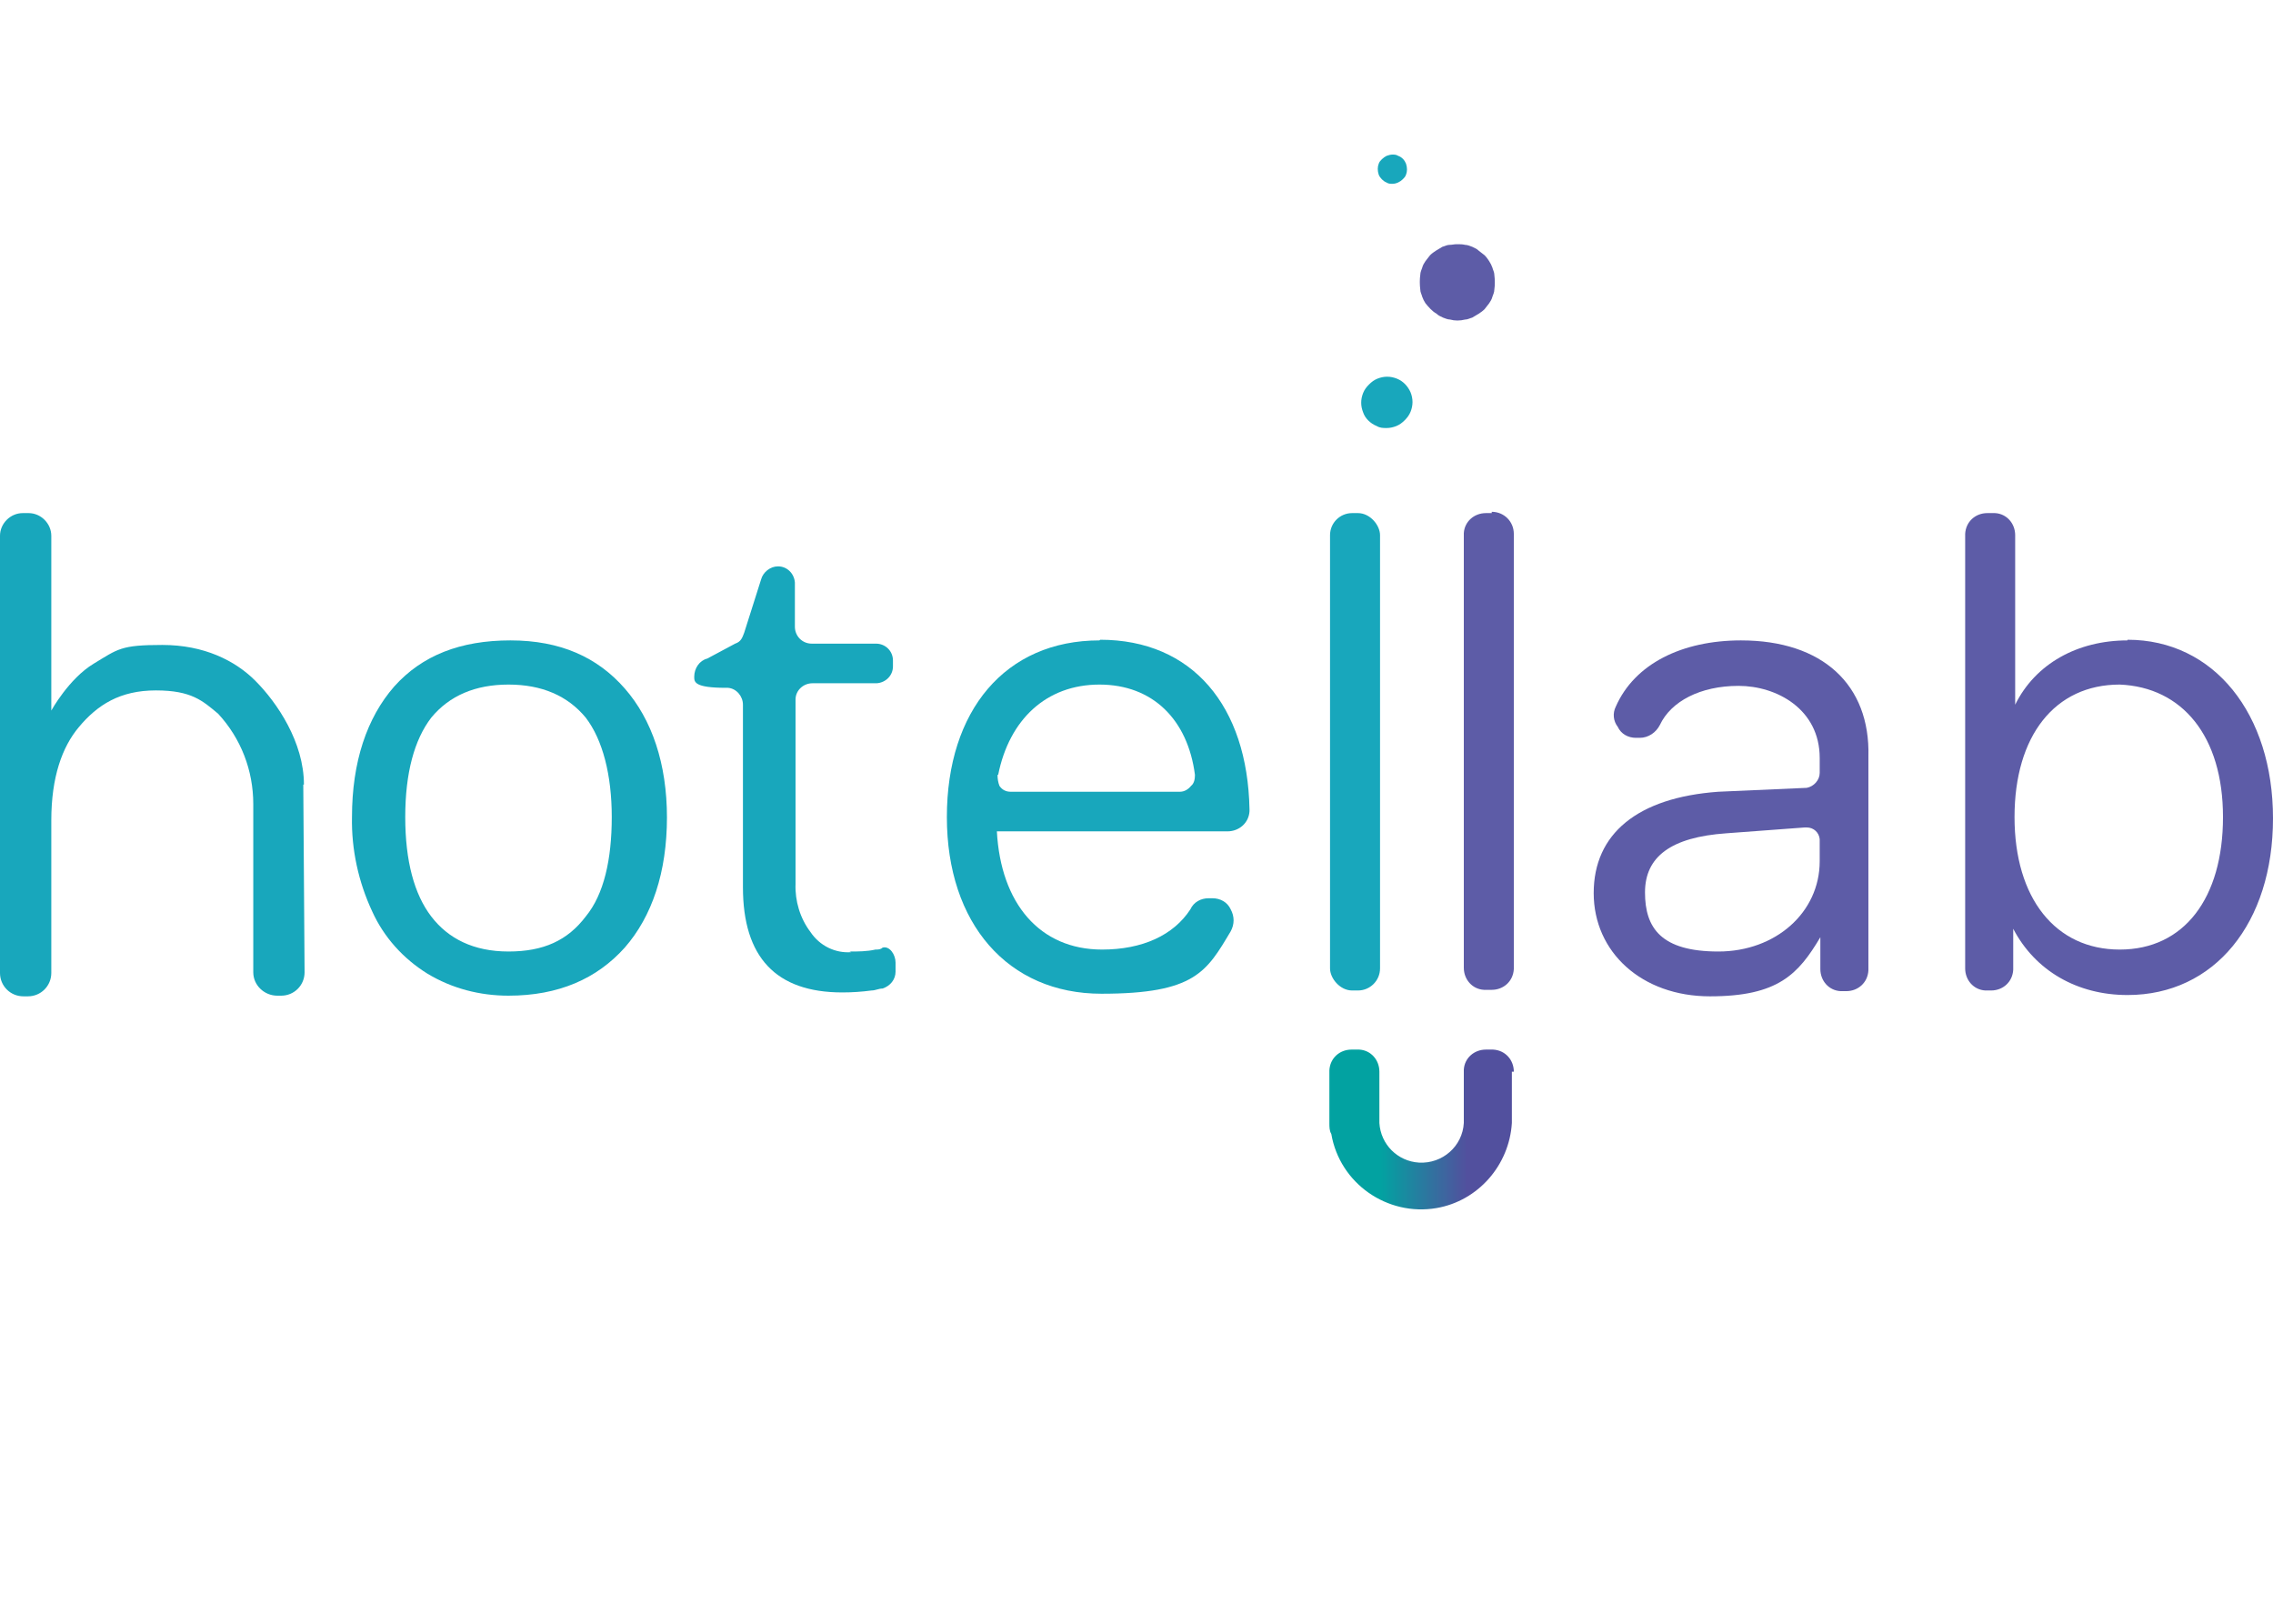 <?xml version="1.0" encoding="UTF-8"?> <svg xmlns="http://www.w3.org/2000/svg" xmlns:xlink="http://www.w3.org/1999/xlink" id="_Слой_1" width="350" height="250" version="1.1" viewBox="0 0 350 250"><defs><style> .st0 { fill: url(#linear-gradient); } .st1 { fill: #18a7bc; } .st2 { fill: #5d5ca7; } .st3 { fill: #fff; } </style><linearGradient id="linear-gradient" x1="186.6" y1="-136" x2="199.9" y2="-136" gradientTransform="translate(26 309.9)" gradientUnits="userSpaceOnUse"><stop offset="0" stop-color="#02a2a1"></stop><stop offset="0" stop-color="#02a2a1"></stop><stop offset="1" stop-color="#52509e"></stop><stop offset="1" stop-color="#52509e"></stop></linearGradient></defs><rect class="st3" y="0" width="350" height="250"></rect><g><path class="st1" d="M153.7,119.3c1.7-8.5,7.4-13.9,15.6-13.9s13.6,5.4,14.7,13.9c0,.6-.1,1.3-.6,1.7-.4.5-1,.9-1.7.9h-26.1c-.7,0-1.3-.3-1.7-.9-.2-.5-.3-1.1-.3-1.7ZM169.3,98.6c-14.5,0-23.5,10.8-23.5,27.2s9.4,27.2,23.8,27.2,16.2-3.4,19.9-9.6c.6-1.1.6-2.3,0-3.4-.5-1.1-1.6-1.7-2.8-1.7h-.6c-1.2,0-2.3.6-2.8,1.7-2.6,4-7.4,6.2-13.6,6.2-9.6,0-15.6-7.1-16.2-18.2h35.5c1.8,0,3.3-1.3,3.4-3.1,0,0,0-.2,0-.3-.3-15.9-8.8-26.1-23-26.1h0Z"></path><rect class="st1" x="204.8" y="79" width="7.7" height="73.5" rx="3.4" ry="3.4"></rect><path class="st2" d="M229.7,79h-.9c-1.8,0-3.3,1.3-3.4,3.1,0,0,0,.2,0,.3v66.6c0,1.8,1.3,3.3,3.1,3.4,0,0,.2,0,.3,0h.9c1.8,0,3.3-1.3,3.4-3.2,0,0,0-.2,0-.3v-66.7c0-1.9-1.5-3.4-3.4-3.4Z"></path><path class="st2" d="M280.2,129.5v3.1c0,7.9-6.8,13.9-15.6,13.9s-11.3-3.6-11.3-9.1,4-8.5,12.5-9.1l12.1-.9h.3c1.1,0,1.9.8,2,1.8,0,0,0,0,0,.1h0ZM268.1,98.6c-9.1,0-16.4,3.6-19.3,10.2-.5,1-.4,2.2.3,3.1.5,1.1,1.6,1.7,2.8,1.7h.6c1.3,0,2.5-.8,3.1-2,1.7-3.6,6.2-6,12.1-6s12.5,3.6,12.5,11.1v2.3c0,1.1-.9,2.1-2,2.3l-13.6.6c-12.5.9-19.2,6.5-19.2,15.6s7.4,15.9,17.9,15.9,13.6-3.4,17-9.1v4.9c0,1.8,1.3,3.3,3.1,3.4,0,0,.2,0,.3,0h.6c1.8,0,3.3-1.3,3.4-3.2,0,0,0-.2,0-.3v-32.6c.3-11.1-7.1-17.9-19.6-17.9h0Z"></path><path class="st2" d="M342.3,125.8c0,12.5-6,20.4-15.9,20.4s-16.2-7.9-16.2-20.4,6.2-20.4,16.2-20.4c9.6.4,15.9,7.9,15.9,20.4ZM327.6,98.6c-7.7,0-14.2,3.6-17.3,9.9v-26.1c0-1.8-1.3-3.3-3.1-3.4,0,0-.2,0-.3,0h-.9c-1.8,0-3.3,1.3-3.4,3.2,0,0,0,.2,0,.3v66.6c0,1.8,1.3,3.3,3.1,3.4,0,0,.2,0,.3,0h.6c1.8,0,3.3-1.3,3.4-3.2,0,0,0-.2,0-.3v-6c3.4,6.5,9.9,10.2,17.6,10.2,13.4,0,22.4-11.1,22.4-27.2s-9.1-27.5-22.4-27.5h0Z"></path><path class="st0" d="M233.1,165c0-1.8-1.3-3.3-3.2-3.4,0,0-.2,0-.2,0h-.9c-1.8,0-3.3,1.3-3.4,3.1,0,0,0,.2,0,.3v7.9c-.2,3.6-3.3,6.3-6.9,6.1-3.3-.2-5.9-2.8-6.1-6.1v-7.9c0-1.8-1.3-3.3-3.1-3.4,0,0-.2,0-.3,0h-.9c-1.8,0-3.3,1.3-3.4,3.2,0,0,0,.2,0,.2v7.9c0,.6,0,1.2.3,1.7,1.3,7.6,8.6,12.7,16.2,11.4,6.4-1.1,11.2-6.6,11.6-13.1v-7.9h.3Z"></path><path class="st1" d="M213.6,58c.5,0,1,.1,1.5.3,1,.4,1.7,1.2,2.1,2.1.2.5.3,1,.3,1.5,0,.5-.1,1-.3,1.5-.2.5-.5.9-.9,1.3-.4.4-.8.7-1.3.9-.5.2-1,.3-1.5.3-.5,0-1,0-1.5-.3-1-.4-1.8-1.2-2.1-2.1-.2-.5-.3-1-.3-1.5,0-.5.1-1,.3-1.5.2-.5.5-.9.9-1.3.4-.4.8-.7,1.3-.9.5-.2,1-.3,1.5-.3Z"></path><path class="st2" d="M224.4,37.6c.4,0,.8,0,1.2.1.4,0,.8.2,1.1.3.4.2.7.3,1,.6.3.2.6.5.9.7.3.3.5.6.7.9.2.3.4.7.5,1,.1.4.3.7.3,1.1.1.8.1,1.6,0,2.3,0,.4-.2.8-.3,1.1-.1.4-.3.7-.5,1-.2.3-.5.6-.7.9-.3.3-.6.5-.9.7-.3.2-.7.4-1,.6-.4.1-.7.3-1.1.3-.8.2-1.6.2-2.3,0-.4,0-.8-.2-1.1-.3-.4-.2-.7-.3-1-.6-.7-.4-1.2-1-1.7-1.6-.2-.3-.4-.7-.5-1-.1-.4-.3-.7-.3-1.1-.1-.8-.1-1.6,0-2.3,0-.4.2-.8.3-1.1.1-.4.3-.7.5-1,.2-.3.5-.6.7-.9.3-.3.6-.5.9-.7.3-.2.7-.4,1-.6.4-.1.7-.3,1.1-.3.4,0,.7-.1,1.1-.1Z"></path><path class="st1" d="M214.4,23.8c.3,0,.6,0,.9.2.6.2,1,.7,1.2,1.2.2.6.2,1.2,0,1.7-.1.3-.3.5-.5.7-.4.4-1,.7-1.6.7-.3,0-.6,0-.9-.2-.5-.2-1-.7-1.2-1.2-.2-.6-.2-1.2,0-1.7.1-.3.3-.5.5-.7.2-.2.5-.4.7-.5.3-.1.6-.2.9-.2Z"></path><path class="st1" d="M62.4,125.8c0,6.8,1.4,11.9,4,15.3s6.5,5.4,11.9,5.4,9.1-1.7,11.9-5.4c2.8-3.4,4-8.8,4-15.3s-1.4-11.9-4-15.3c-2.8-3.4-6.8-5.1-11.9-5.1-5.1,0-9.1,1.7-11.9,5.1-2.6,3.4-4,8.5-4,15.3ZM102.7,125.8c0,8.5-2.3,15.3-6.5,20.1-4.3,4.8-10.2,7.4-17.9,7.4-4.4,0-8.7-1.1-12.5-3.4-3.7-2.3-6.7-5.6-8.5-9.6-2.1-4.5-3.2-9.5-3.1-14.5,0-8.5,2.3-15.3,6.5-20.1,4.3-4.8,10.2-7.1,17.9-7.1s13.4,2.6,17.6,7.4,6.5,11.6,6.5,19.9Z"></path><path class="st1" d="M130.8,146.5c1.3,0,2.7,0,4-.3.4,0,.8,0,1.1-.3,1.1-.3,2,1.1,2,2.3v1.4c0,1.2-.8,2.2-2,2.6-.6,0-1.1.3-1.7.3-1.5.2-3,.3-4.5.3-10.2,0-15.3-5.4-15.3-16.2v-28.1c0-1.3-1-2.5-2.3-2.6,0,0-.2,0-.3,0-4.9,0-4.9-.9-4.9-1.7,0-1.3.8-2.5,2-2.8l4.3-2.3c.9-.3,1.1-.9,1.4-1.7l2.6-8.2c.3-1.1,1.4-2,2.6-2,1.4,0,2.5,1.1,2.6,2.5,0,0,0,0,0,0v6.8c0,1.4,1.1,2.6,2.6,2.6,0,0,0,0,0,0h9.9c1.4,0,2.6,1.1,2.6,2.6,0,0,0,0,0,0v.9c0,1.4-1.1,2.5-2.5,2.6,0,0,0,0,0,0h-9.9c-1.4,0-2.6,1.1-2.6,2.5,0,0,0,0,0,0v28.4c-.1,2.6.7,5.3,2.3,7.4,1.4,2.1,3.8,3.3,6.3,3.1Z"></path><path class="st1" d="M46.8,120.8c0-6.5-4.1-12.6-7.5-16-3.1-3.1-7.9-5.5-14.3-5.5s-6.8.6-10.6,2.9-6.5,7.2-6.5,7.2v-26.9c0-1.9-1.6-3.5-3.5-3.5h-.9c-1.9,0-3.5,1.6-3.5,3.5v67.3c0,2,1.6,3.6,3.6,3.6h.7c2,0,3.6-1.6,3.6-3.6v-23.5c0-6.7,1.7-11.3,4.2-14.3,2.9-3.5,6.4-5.7,11.9-5.7s7.2,1.6,9.6,3.6,0,0,0,0c3.5,3.8,5.4,8.7,5.4,13.9v25.9c0,2,1.7,3.6,3.7,3.6h.6c2,0,3.6-1.6,3.6-3.6l-.2-28.9Z"></path></g></svg> 